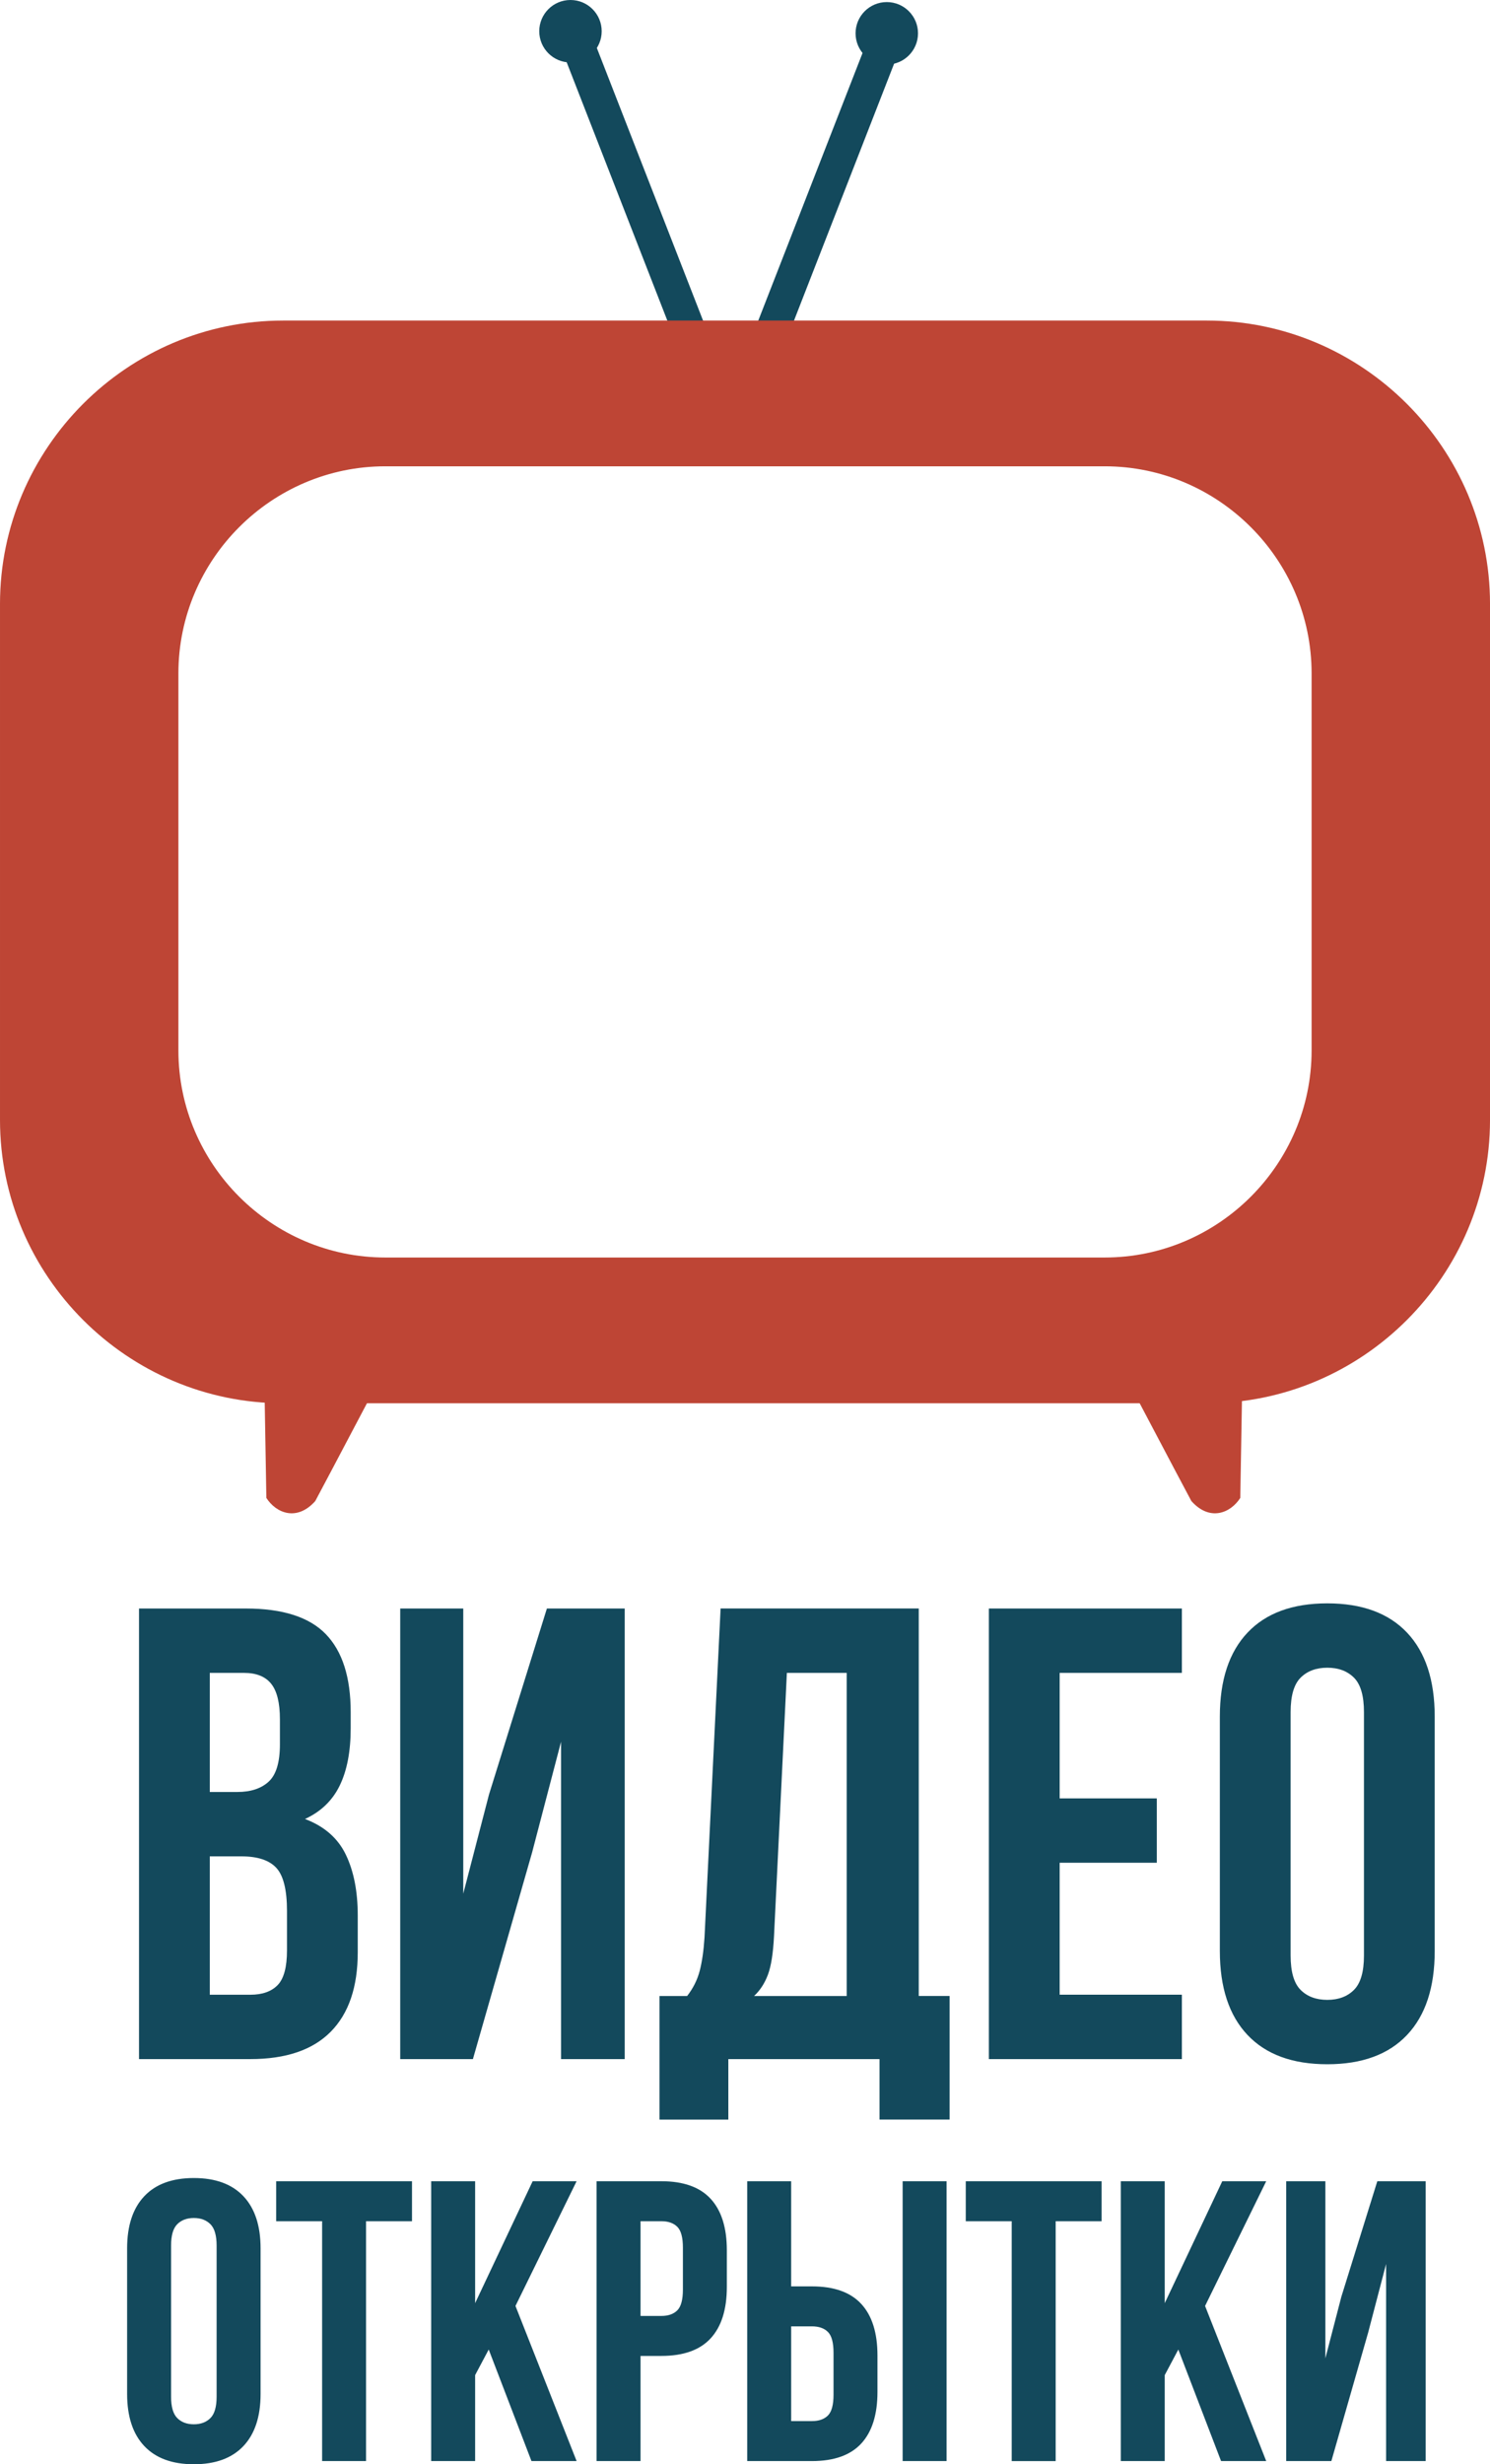 <?xml version="1.0" encoding="UTF-8"?> <!-- Creator: CorelDRAW 2019 (64-Bit) --> <svg xmlns="http://www.w3.org/2000/svg" xmlns:xlink="http://www.w3.org/1999/xlink" xmlns:xodm="http://www.corel.com/coreldraw/odm/2003" xml:space="preserve" width="31.574mm" height="52.191mm" style="shape-rendering:geometricPrecision; text-rendering:geometricPrecision; image-rendering:optimizeQuality; fill-rule:evenodd; clip-rule:evenodd" viewBox="0 0 1319.23 2180.66"> <defs> <style type="text/css"> <![CDATA[ .fil0 {fill:#13495C} .fil1 {fill:#BE4535} .fil2 {fill:#13495C;fill-rule:nonzero} ]]> </style> </defs> <g id="Слой_x0020_1">  <g id="_522555799840"> <rect class="fil0" transform="matrix(0.931 -0.364 0.246 0.631 494.573 36.734)" width="29.48" height="519.59"></rect> <rect class="fil0" transform="matrix(-0.931 -0.364 -0.246 0.631 799.997 34.892)" width="29.48" height="519.59"></rect> <path class="fil1" d="M250.7 283.67l817.84 0c137.88,0 250.7,112.81 250.7,250.7l0 456.71c0,137.88 -112.81,250.7 -250.7,250.7l-817.84 0c-137.88,0 -250.7,-112.81 -250.7,-250.7l0 -456.71c0,-137.88 112.81,-250.7 250.7,-250.7zm90.46 128.97l636.91 0c100.76,0 183.2,82.44 183.2,183.2l0 333.75c0,100.76 -82.44,183.2 -183.2,183.2l-636.91 0c-100.76,0 -183.2,-82.44 -183.2,-183.2l0 -333.75c0,-100.76 82.44,-183.2 183.2,-183.2z"></path> <path class="fil1" d="M233.99 1218.68l103.18 0c-19.35,36.24 -38.69,73.39 -58.04,109.63 -16.27,18.27 -34.63,10.75 -43.3,-2.76l-1.84 -106.87z"></path> <path class="fil1" d="M1099.97 1218.68l-103.18 0c19.35,36.24 38.69,73.39 58.04,109.63 16.27,18.27 34.63,10.75 43.3,-2.76l1.84 -106.87z"></path> <circle class="fil0" cx="505.09" cy="27.64" r="27.64"></circle> <circle class="fil0" cx="785.15" cy="29.48" r="27.64"></circle> <path class="fil2" d="M217.65 1423.4c32.66,0 56.29,7.59 70.91,22.78 14.62,15.19 21.93,38.16 21.93,68.92l0 14.24c0,20.51 -3.23,37.4 -9.69,50.69 -6.46,13.29 -16.7,23.16 -30.76,29.62 17.09,6.46 29.14,16.99 36.17,31.61 7.03,14.62 10.54,32.56 10.54,53.83l0 32.47c0,30.76 -7.97,54.21 -23.92,70.35 -15.95,16.14 -39.68,24.21 -71.2,24.21l-98.54 0 0 -398.72 94.55 0zm-31.9 219.3l0 122.47 35.88 0c10.63,0 18.7,-2.85 24.21,-8.54 5.51,-5.7 8.26,-15.95 8.26,-30.76l0 -34.75c0,-18.61 -3.13,-31.33 -9.4,-38.16 -6.26,-6.83 -16.61,-10.25 -31.04,-10.25l-27.91 0zm0 -162.34l0 105.38 24.49 0c11.77,0 20.98,-3.04 27.62,-9.11 6.65,-6.08 9.97,-17.09 9.97,-33.04l0 -22.22c0,-14.43 -2.56,-24.87 -7.69,-31.32 -5.13,-6.46 -13.19,-9.69 -24.21,-9.69l-30.19 0zm232.97 341.76l-64.37 0 0 -398.72 55.82 0 0 252.33 22.78 -87.72 51.26 -164.61 68.92 0 0 398.72 -56.39 0 0 -280.81 -25.63 97.97 -52.4 182.84zm359.99 53.54l0 -53.54 -133.86 0 0 53.54 -60.95 0 0 -109.37 24.49 0c5.32,-6.84 9.02,-14.24 11.11,-22.22 2.08,-7.97 3.51,-17.85 4.27,-29.62l14.24 -291.07 175.44 0 0 342.9 27.34 0 0 109.37 -62.09 0zm-93.41 -162.34c-0.76,15.19 -2.56,26.58 -5.41,34.17 -2.85,7.6 -6.93,13.86 -12.25,18.8l82.02 0 0 -285.94 -52.97 0 -11.39 232.97zm252.91 -121.9l86.01 0 0 56.96 -86.01 0 0 116.77 108.22 0 0 56.96 -170.88 0 0 -398.72 170.88 0 0 56.96 -108.22 0 0 111.07zm204.49 138.99c0,14.43 2.94,24.58 8.83,30.47 5.89,5.89 13.76,8.83 23.64,8.83 9.87,0 17.75,-2.94 23.64,-8.83 5.89,-5.89 8.83,-16.04 8.83,-30.47l0 -215.31c0,-14.43 -2.94,-24.59 -8.83,-30.48 -5.89,-5.88 -13.77,-8.83 -23.64,-8.83 -9.87,0 -17.75,2.95 -23.64,8.83 -5.89,5.89 -8.83,16.04 -8.83,30.48l0 215.31zm-62.66 -211.32c0,-32.28 8.16,-57.05 24.49,-74.33 16.33,-17.28 39.87,-25.92 70.63,-25.92 30.76,0 54.3,8.64 70.63,25.92 16.33,17.28 24.49,42.05 24.49,74.33l0 207.33c0,32.28 -8.16,57.06 -24.49,74.34 -16.33,17.28 -39.87,25.92 -70.63,25.92 -30.76,0 -54.3,-8.64 -70.63,-25.92 -16.33,-17.28 -24.49,-42.06 -24.49,-74.34l0 -207.33z"></path> <path class="fil2" d="M151.46 2120.88c0,8.96 1.83,15.27 5.48,18.92 3.66,3.66 8.55,5.49 14.68,5.49 6.13,0 11.03,-1.83 14.68,-5.49 3.66,-3.66 5.48,-9.96 5.48,-18.92l0 -133.73c0,-8.96 -1.83,-15.27 -5.48,-18.92 -3.66,-3.66 -8.55,-5.49 -14.68,-5.49 -6.13,0 -11.03,1.83 -14.68,5.49 -3.66,3.66 -5.48,9.97 -5.48,18.92l0 133.73zm-38.91 -131.25c0,-20.05 5.07,-35.44 15.21,-46.17 10.14,-10.73 24.76,-16.09 43.87,-16.09 19.1,0 33.73,5.36 43.87,16.09 10.14,10.73 15.21,26.12 15.21,46.17l0 128.77c0,20.05 -5.07,35.44 -15.21,46.17 -10.14,10.73 -24.76,16.09 -43.87,16.09 -19.1,0 -33.73,-5.36 -43.87,-16.09 -10.14,-10.73 -15.21,-26.12 -15.21,-46.17l0 -128.77zm131.95 -59.43l120.28 0 0 35.38 -40.68 0 0 212.26 -38.91 0 0 -212.26 -40.68 0 0 -35.38zm188.2 148.93l-12.03 22.64 0 76.06 -38.91 0 0 -247.63 38.91 0 0 107.9 50.94 -107.9 38.91 0 -54.13 110.37 54.13 137.26 -39.97 0 -37.85 -98.7zm152.82 -148.93c19.58,0 34.14,5.19 43.69,15.56 9.55,10.38 14.33,25.59 14.33,45.64l0 32.19c0,20.05 -4.78,35.26 -14.33,45.64 -9.55,10.38 -24.11,15.57 -43.69,15.57l-18.4 0 0 93.04 -38.91 0 0 -247.63 57.31 0zm-18.4 35.38l0 83.84 18.4 0c6.13,0 10.85,-1.65 14.15,-4.95 3.31,-3.31 4.96,-9.43 4.96,-18.4l0 -37.14c0,-8.96 -1.65,-15.1 -4.96,-18.4 -3.3,-3.3 -8.02,-4.95 -14.15,-4.95l-18.4 0zm94.45 212.26l0 -247.63 38.91 0 0 93.04 18.4 0c19.58,0 34.14,5.19 43.69,15.56 9.55,10.37 14.33,25.59 14.33,45.64l0 32.19c0,20.04 -4.78,35.26 -14.33,45.64 -9.55,10.37 -24.11,15.56 -43.69,15.56l-57.31 0zm57.31 -35.38c6.13,0 10.85,-1.65 14.15,-4.95 3.31,-3.3 4.96,-9.43 4.96,-18.4l0 -37.14c0,-8.96 -1.65,-15.09 -4.96,-18.39 -3.3,-3.31 -8.02,-4.96 -14.15,-4.96l-18.4 0 0 83.84 18.4 0zm80.3 35.38l0 -247.63 38.92 0 0 247.63 -38.92 0zm55.89 -247.63l120.28 0 0 35.38 -40.68 0 0 212.26 -38.91 0 0 -212.26 -40.68 0 0 -35.38zm188.2 148.93l-12.03 22.64 0 76.06 -38.91 0 0 -247.63 38.91 0 0 107.9 50.94 -107.9 38.91 0 -54.13 110.37 54.13 137.26 -39.97 0 -37.85 -98.7zm135.49 98.7l-39.97 0 0 -247.63 34.67 0 0 156.72 14.15 -54.48 31.84 -102.24 42.8 0 0 247.63 -35.02 0 0 -174.41 -15.92 60.85 -32.54 113.56z"></path> </g> </g> </svg> 
